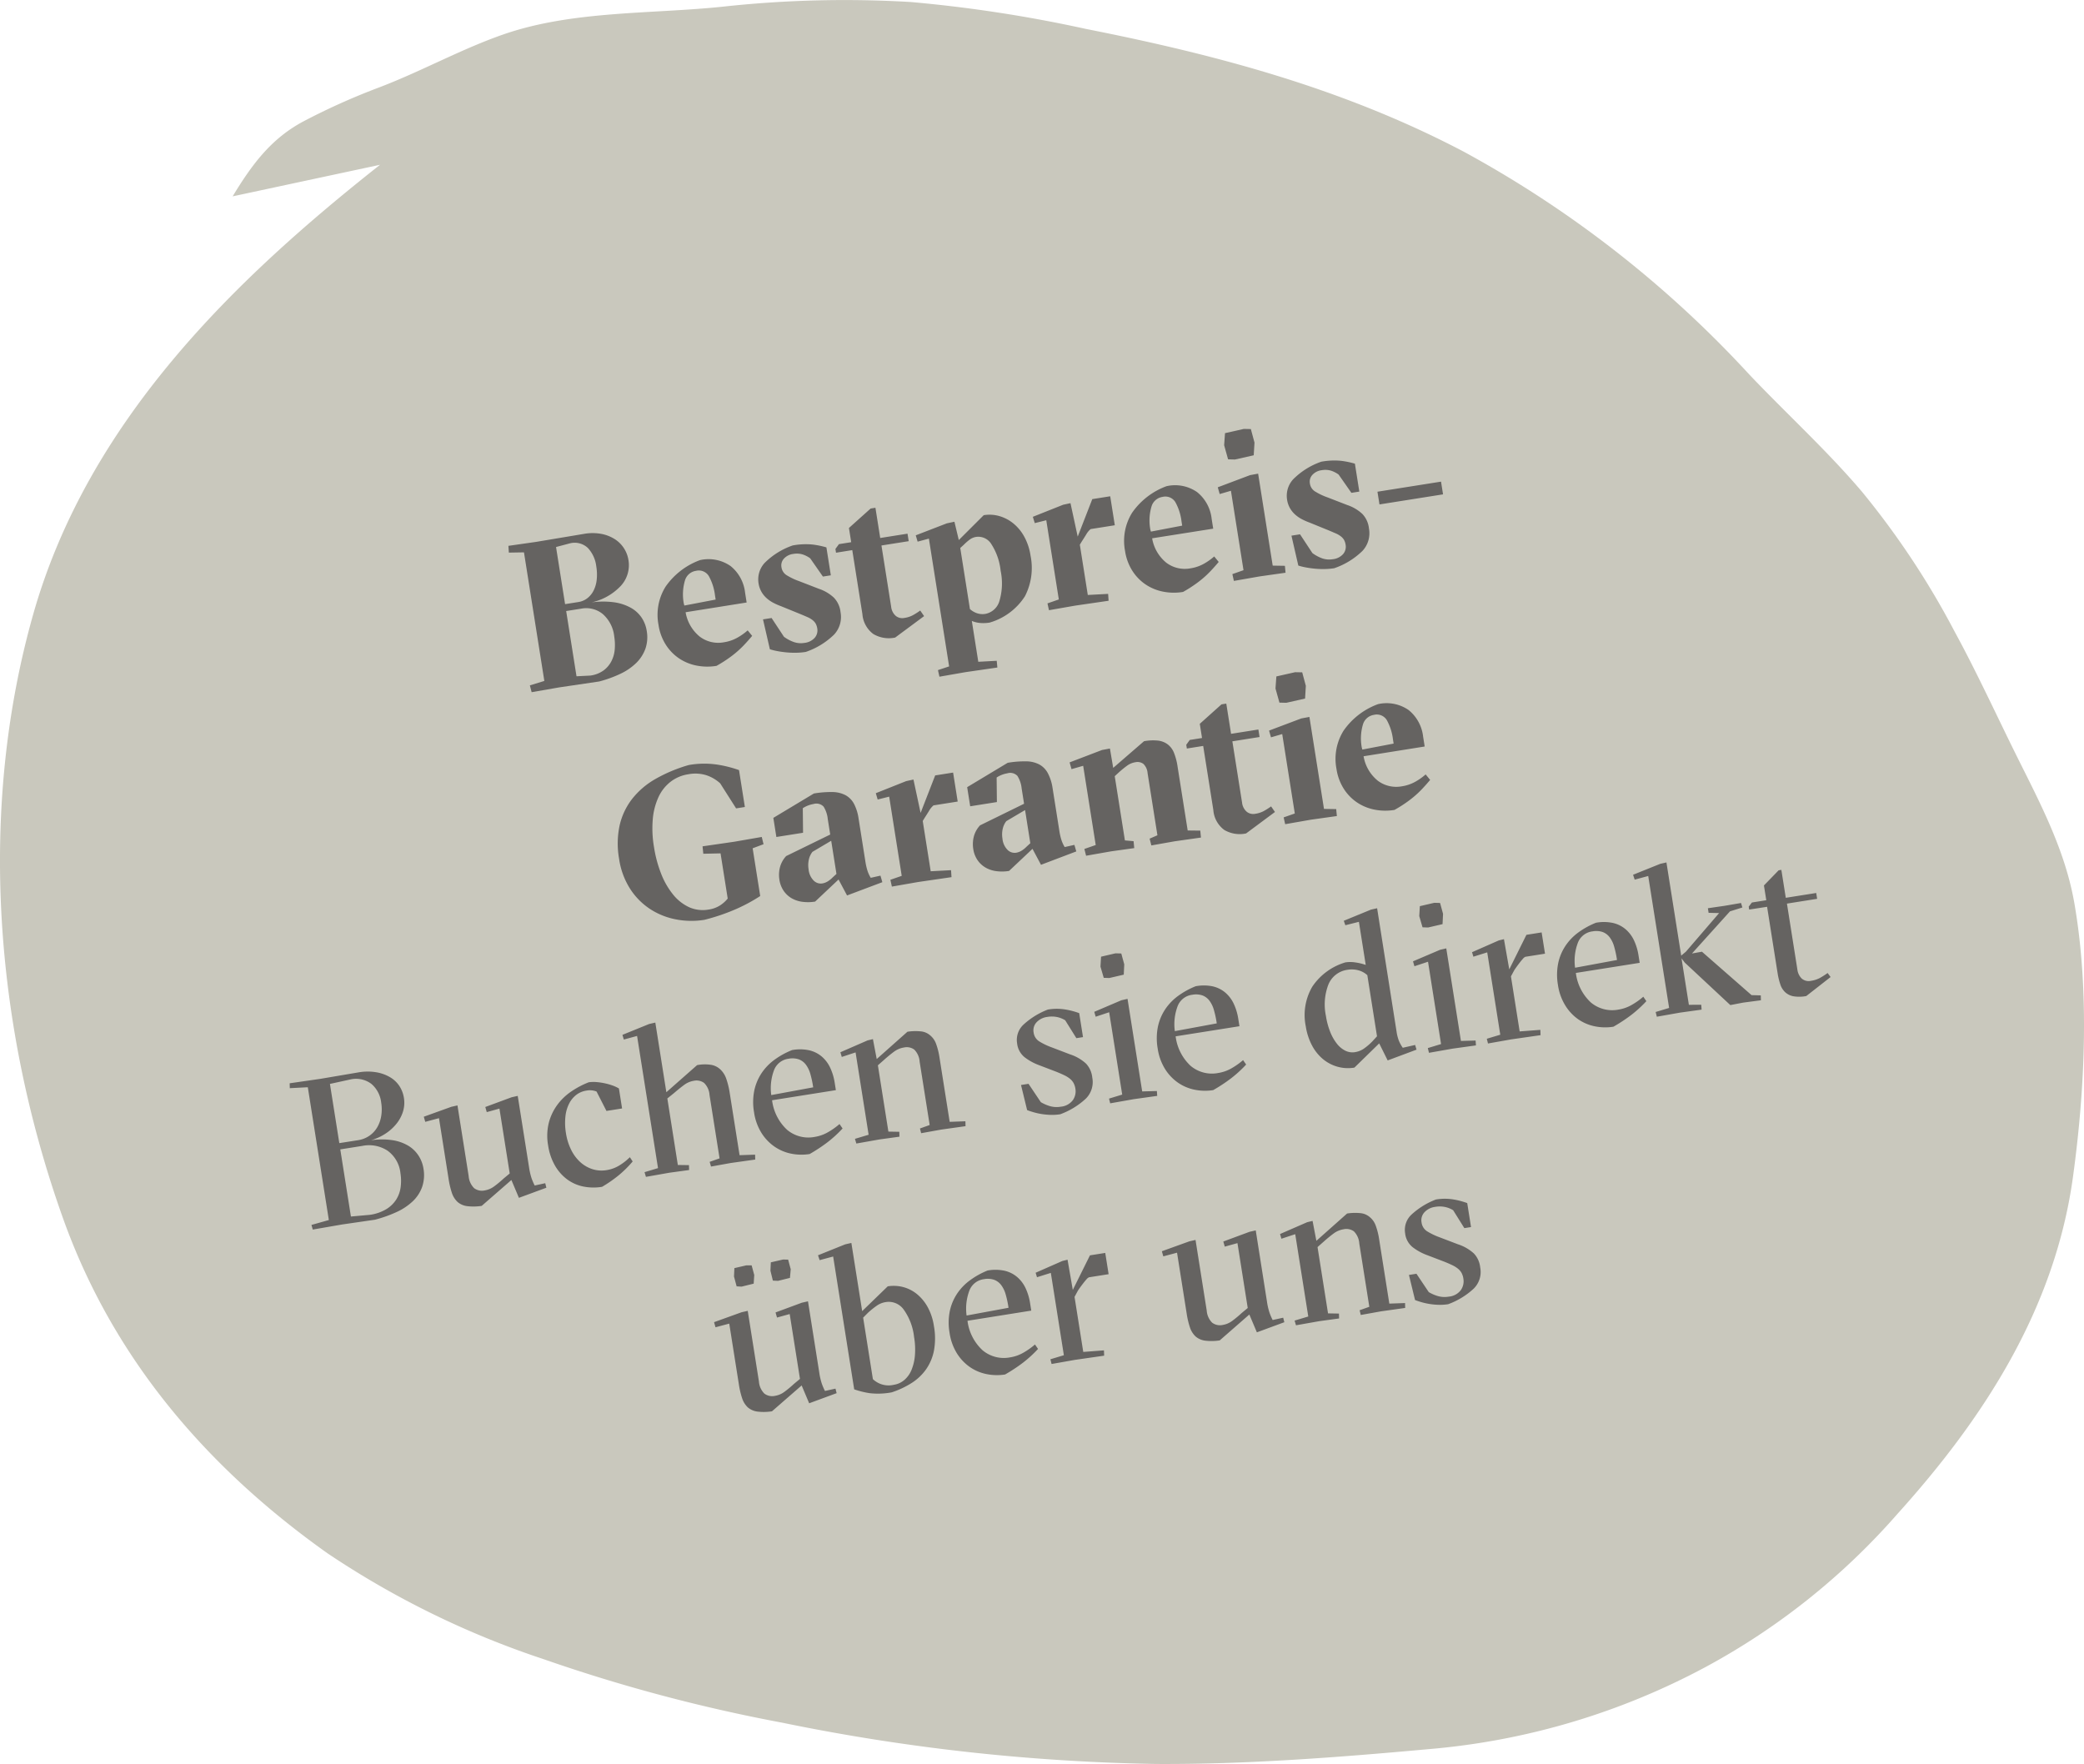 <svg xmlns="http://www.w3.org/2000/svg" width="167.86" height="142.075" viewBox="0 0 167.86 142.075">
  <path id="Pfad_54" data-name="Pfad 54" d="M162.189,36.362c-11.609,9.162-23.508,20.562-27.941,36.218-4.487,15.84-3.074,33.262,2.39,48.594,4.139,11.616,11.9,20.334,21.3,27.01a71.521,71.521,0,0,0,17.411,8.535,132.575,132.575,0,0,0,19.218,5.117,162.515,162.515,0,0,0,30.192,3.328c7.268.036,14.613-.532,21.861-1.191a57.364,57.364,0,0,0,22.306-6.6,55.588,55.588,0,0,0,15.483-12.348c6.8-7.536,12.66-16.372,14.14-27.146.97-7.064,1.334-14.988.116-22.018-.724-4.185-2.659-7.893-4.5-11.58-1.71-3.43-3.3-6.928-5.129-10.284a66.293,66.293,0,0,0-7.491-11.313c-2.812-3.31-6.1-6.3-9.071-9.434A89.055,89.055,0,0,0,249.466,35.3c-9.711-5.1-19.905-7.8-30.447-9.886a111.363,111.363,0,0,0-14.084-2.162,90.525,90.525,0,0,0-15.154.377c-5.742.6-12.043.3-17.608,2.216-3.382,1.168-6.6,2.961-9.962,4.25a54.052,54.052,0,0,0-6.231,2.791c-2.575,1.387-4.1,3.438-5.665,6.019" transform="translate(-131.577 -23.09)" fill="#C9C8BD"/>
  <path id="Pfad_64" data-name="Pfad 64" d="M-37.638-.544l1.207-.17V-11.2l-1.207-.17.051-.544,2.244.034,3.927-.034a3.934,3.934,0,0,1,1.4.229,3.1,3.1,0,0,1,1,.6,2.429,2.429,0,0,1,.6.842,2.439,2.439,0,0,1,.2.969,2.455,2.455,0,0,1-.927,1.955,4.6,4.6,0,0,1-2.542.952,6.566,6.566,0,0,1,1.811.28,3.87,3.87,0,0,1,1.25.646,2.549,2.549,0,0,1,.731.918,2.637,2.637,0,0,1,.238,1.113,2.878,2.878,0,0,1-.323,1.394A3.052,3.052,0,0,1-28.875-1a4.672,4.672,0,0,1-1.4.672,9.68,9.68,0,0,1-1.8.348l-3.247-.034-2.261.034Zm4.913-6.018a1.554,1.554,0,0,0,.773-.2,1.81,1.81,0,0,0,.595-.544,2.562,2.562,0,0,0,.374-.824,4,4,0,0,0,.128-1.037,2.634,2.634,0,0,0-.434-1.573,1.551,1.551,0,0,0-1.351-.6l-1.173.119v4.658Zm.017,6A2.363,2.363,0,0,0-31.594-.8a2.158,2.158,0,0,0,.74-.629,2.536,2.536,0,0,0,.417-.892,4.227,4.227,0,0,0,.127-1.046A2.789,2.789,0,0,0-30.94-5.3,2.1,2.1,0,0,0-32.572-6h-1.241V-.68ZM-24.327-4.4a3.225,3.225,0,0,0,.816,2.116,2.467,2.467,0,0,0,1.853.756,3.186,3.186,0,0,0,1.105-.187,4.781,4.781,0,0,0,.935-.459l.289.493q-.391.34-.756.62a7.931,7.931,0,0,1-.748.51,8.911,8.911,0,0,1-.8.425q-.416.2-.91.382a4.514,4.514,0,0,1-1.6-.28,3.855,3.855,0,0,1-1.3-.8,3.772,3.772,0,0,1-.875-1.258,4.1,4.1,0,0,1-.323-1.658,4.288,4.288,0,0,1,1.045-2.949,5.8,5.8,0,0,1,3.069-1.675,3.107,3.107,0,0,1,2.363.859,3.205,3.205,0,0,1,.816,2.3v.8Zm2.55-.629v-.34a4.236,4.236,0,0,0-.247-1.615.944.944,0,0,0-.96-.578,1.088,1.088,0,0,0-.995.629,3.98,3.98,0,0,0-.382,1.785.619.619,0,0,0,.008.1.619.619,0,0,1,.009.1Zm8.041-2.091a2.153,2.153,0,0,0-.561-.408,1.618,1.618,0,0,0-.731-.153,1.207,1.207,0,0,0-.8.255.8.8,0,0,0-.306.646.908.908,0,0,0,.28.68,5.144,5.144,0,0,0,.96.663l1.462.85a3.3,3.3,0,0,1,1.088.9A1.981,1.981,0,0,1-12-2.448a2.079,2.079,0,0,1-.8,1.7A6.076,6.076,0,0,1-15.266.272a5.6,5.6,0,0,1-.74-.051,6.849,6.849,0,0,1-.757-.145q-.374-.094-.714-.213a5.248,5.248,0,0,1-.612-.255l-.17-2.465h.7l.748,1.649a3.062,3.062,0,0,0,.722.544,1.725,1.725,0,0,0,.825.2,1.3,1.3,0,0,0,.892-.28.905.905,0,0,0,.315-.706,1.181,1.181,0,0,0-.06-.391.968.968,0,0,0-.2-.323,1.772,1.772,0,0,0-.357-.3q-.221-.144-.527-.332l-1.462-.884a5.046,5.046,0,0,1-.578-.374,2.616,2.616,0,0,1-.476-.459,2.088,2.088,0,0,1-.323-.57,1.981,1.981,0,0,1-.119-.706,1.963,1.963,0,0,1,.74-1.538A5.94,5.94,0,0,1-14.96-8.364a5.767,5.767,0,0,1,1.589.179,7.1,7.1,0,0,1,1.063.4v2.278h-.646Zm2.125-.119v-.306l.34-.34h1V-9.044L-8.3-10.319h.391v2.465h2.227v.612H-7.905v5a1.132,1.132,0,0,0,.246.773A.828.828,0,0,0-7-1.19a2.121,2.121,0,0,0,.689-.1,5.564,5.564,0,0,0,.671-.289l.238.493L-7.973.255A2.452,2.452,0,0,1-9.665-.3a2.2,2.2,0,0,1-.62-1.725V-7.242ZM-.272.255A3.112,3.112,0,0,1-1.012.17,2.287,2.287,0,0,1-1.666-.1V3.23l1.479.153-.034.544-2.6-.034-2.125.034-.034-.544.935-.153V-7.191l-.935.1-.068-.527,2.618-.561.629-.034L-1.683-6.7.612-8.364a2.878,2.878,0,0,1,1.241.272,3.178,3.178,0,0,1,1.02.765,3.61,3.61,0,0,1,.7,1.2,4.6,4.6,0,0,1,.255,1.572,4.971,4.971,0,0,1-.96,3.162A5.046,5.046,0,0,1-.272.255Zm1.53-3.978A4.882,4.882,0,0,0,.85-5.976,1.232,1.232,0,0,0-.255-6.732,1.185,1.185,0,0,0-.808-6.6a4.486,4.486,0,0,0-.553.349l-.306.2v4.981a1.617,1.617,0,0,0,.518.425,1.41,1.41,0,0,0,.655.153A1.462,1.462,0,0,0,.79-1.36,4.949,4.949,0,0,0,1.258-3.723ZM7.82-5.474l1.632-2.8h1.462v2.363H8.942a1.634,1.634,0,0,0-.434.391q-.264.306-.434.493l-.187.221v4.1l1.632.17L9.469.017,6.749-.017,4.607.017,4.573-.544l.952-.17v-6.46l-.952.085L4.5-7.616l2.567-.578.6-.034Zm5.9,1.071a3.225,3.225,0,0,0,.816,2.116,2.467,2.467,0,0,0,1.853.756,3.186,3.186,0,0,0,1.105-.187,4.781,4.781,0,0,0,.935-.459l.289.493q-.391.34-.756.62a7.931,7.931,0,0,1-.748.51,8.911,8.911,0,0,1-.8.425q-.416.2-.91.382a4.514,4.514,0,0,1-1.6-.28,3.855,3.855,0,0,1-1.3-.8,3.772,3.772,0,0,1-.875-1.258,4.1,4.1,0,0,1-.323-1.658,4.288,4.288,0,0,1,1.045-2.949,5.8,5.8,0,0,1,3.069-1.675,3.107,3.107,0,0,1,2.363.859A3.205,3.205,0,0,1,18.7-5.2v.8Zm2.55-.629v-.34a4.236,4.236,0,0,0-.247-1.615.944.944,0,0,0-.96-.578,1.088,1.088,0,0,0-.995.629,3.98,3.98,0,0,0-.382,1.785.619.619,0,0,0,.009.1.619.619,0,0,1,.009.1ZM21.794-.017,19.686.017l-.034-.561.935-.17V-7.191l-.935.119-.068-.561,2.72-.561.663-.017v7.5l.969.17L23.9.017Zm-.952-11.832,1.547-.1.561.1.119,1.122-.221,1-1.547.1-.544-.1L20.621-10.9Zm8.517,4.726a2.153,2.153,0,0,0-.561-.408,1.618,1.618,0,0,0-.731-.153,1.207,1.207,0,0,0-.8.255.8.8,0,0,0-.306.646.908.908,0,0,0,.28.68,5.144,5.144,0,0,0,.961.663l1.462.85a3.3,3.3,0,0,1,1.088.9,1.981,1.981,0,0,1,.34,1.241,2.079,2.079,0,0,1-.8,1.7A6.076,6.076,0,0,1,27.829.272a5.6,5.6,0,0,1-.74-.051,6.849,6.849,0,0,1-.757-.145q-.374-.094-.714-.213a5.248,5.248,0,0,1-.612-.255l-.17-2.465h.7l.748,1.649A3.062,3.062,0,0,0,27-.663a1.725,1.725,0,0,0,.824.2,1.3,1.3,0,0,0,.892-.28.905.905,0,0,0,.315-.706,1.181,1.181,0,0,0-.059-.391.968.968,0,0,0-.2-.323,1.772,1.772,0,0,0-.357-.3Q28.2-2.6,27.9-2.788l-1.462-.884a5.046,5.046,0,0,1-.578-.374,2.616,2.616,0,0,1-.476-.459,2.088,2.088,0,0,1-.323-.57,1.981,1.981,0,0,1-.119-.706,1.963,1.963,0,0,1,.74-1.538,5.94,5.94,0,0,1,2.456-1.046,5.767,5.767,0,0,1,1.59.179,7.1,7.1,0,0,1,1.063.4v2.278h-.646ZM32.232-5.27h5.185v1.037H32.232ZM-26.707,20.306a6.556,6.556,0,0,1-2.278-.4,5.8,5.8,0,0,1-1.921-1.156,5.509,5.509,0,0,1-1.326-1.861,6.115,6.115,0,0,1-.493-2.516,7.013,7.013,0,0,1,.459-2.635A5.441,5.441,0,0,1-30.94,9.783a6.447,6.447,0,0,1,2.117-1.3,12.112,12.112,0,0,1,2.83-.689,7.177,7.177,0,0,1,2.253.323,9.584,9.584,0,0,1,1.674.714V11.84h-.714l-.952-2.193a3.108,3.108,0,0,0-.96-.8,2.981,2.981,0,0,0-1.454-.323,3.1,3.1,0,0,0-1.5.366A3.324,3.324,0,0,0-28.8,9.944a5.344,5.344,0,0,0-.74,1.683A8.811,8.811,0,0,0-29.8,13.88a10.094,10.094,0,0,0,.229,2.2,6.276,6.276,0,0,0,.68,1.8A3.614,3.614,0,0,0-27.778,19.1a2.694,2.694,0,0,0,1.53.442,2.31,2.31,0,0,0,1-.2,2.633,2.633,0,0,0,.663-.434V15.223l-1.377-.187.034-.6,2.584.034,2.244-.034.051.6-.918.187v3.893a13.468,13.468,0,0,1-2.014.714A16.2,16.2,0,0,1-26.707,20.306Zm11.084-4.692-1.632.646a1.569,1.569,0,0,0-.391.587,2.063,2.063,0,0,0-.136.757,1.475,1.475,0,0,0,.272.969.805.805,0,0,0,.629.323,1.2,1.2,0,0,0,.51-.111,2.036,2.036,0,0,0,.391-.229l.357-.238Zm-.782-3.978a8.129,8.129,0,0,1,1.5.119,2.324,2.324,0,0,1,1,.417,1.715,1.715,0,0,1,.561.79,3.687,3.687,0,0,1,.179,1.241v3.5a4.81,4.81,0,0,0,.051.757,2.725,2.725,0,0,0,.17.6l.8-.051.068.544-2.975.612-.476-1.377-2.142,1.462a3.494,3.494,0,0,1-1.02-.144,2.328,2.328,0,0,1-.816-.425A2,2,0,0,1-20.035,19a2.139,2.139,0,0,1-.2-.935,2.49,2.49,0,0,1,.2-.986,2.116,2.116,0,0,1,.638-.816l3.774-1.156V13.846A2.309,2.309,0,0,0-15.8,12.8a.8.8,0,0,0-.773-.332,2.208,2.208,0,0,0-.9.2l-.289,1.955h-2.176V13.064Zm8.245,2.89,1.632-2.8h1.462v2.363H-7.038a1.634,1.634,0,0,0-.433.391q-.264.306-.434.493l-.187.221v4.1l1.632.17-.051.561-2.72-.034-2.142.034-.034-.561.952-.17v-6.46l-.952.085-.068-.527,2.567-.578.6-.034ZM.187,15.614l-1.632.646a1.569,1.569,0,0,0-.391.587,2.063,2.063,0,0,0-.136.757,1.475,1.475,0,0,0,.272.969.805.805,0,0,0,.629.323,1.2,1.2,0,0,0,.51-.111,2.036,2.036,0,0,0,.391-.229l.357-.238ZM-.6,11.636a8.129,8.129,0,0,1,1.5.119,2.324,2.324,0,0,1,1,.417,1.715,1.715,0,0,1,.561.79A3.687,3.687,0,0,1,2.652,14.2v3.5a4.81,4.81,0,0,0,.051.757,2.725,2.725,0,0,0,.17.6l.8-.051.068.544L.765,20.17.289,18.793l-2.142,1.462a3.494,3.494,0,0,1-1.02-.144,2.328,2.328,0,0,1-.816-.425A2,2,0,0,1-4.225,19a2.139,2.139,0,0,1-.2-.935,2.49,2.49,0,0,1,.2-.986,2.115,2.115,0,0,1,.638-.816L.187,15.1V13.846A2.309,2.309,0,0,0,.008,12.8a.8.8,0,0,0-.773-.332,2.208,2.208,0,0,0-.9.2l-.289,1.955H-4.131V13.064Zm7.123,8.347-2.057.034-.051-.561.952-.17v-6.46l-.969.119-.068-.561,2.737-.578.646-.017.017,1.581,2.788-1.734a4.019,4.019,0,0,1,1.122.128,1.625,1.625,0,0,1,.7.4,1.6,1.6,0,0,1,.408.74,5.035,5.035,0,0,1,.119,1.233v5.151l1,.17-.034.561-2.125-.034-1.921.034-.051-.561.663-.17V14.22a1.163,1.163,0,0,0-.213-.782.789.789,0,0,0-.62-.238,1.525,1.525,0,0,0-.705.17q-.332.17-.706.408l-.408.272v5.236l.68.17-.034.561Zm7.31-7.225v-.306l.34-.34h1V10.956l1.972-1.275h.391v2.465h2.227v.612H17.544v5a1.132,1.132,0,0,0,.247.773.828.828,0,0,0,.654.281,2.121,2.121,0,0,0,.689-.1,5.565,5.565,0,0,0,.671-.289l.238.493-2.567,1.343a2.452,2.452,0,0,1-1.691-.552,2.2,2.2,0,0,1-.62-1.726V12.758Zm8.976,7.225-2.108.034-.034-.561.935-.17V12.809l-.935.119-.068-.561,2.72-.561.663-.017v7.5l.969.17-.034.561ZM21.862,8.151l1.547-.1.561.1.119,1.122-.221,1-1.547.1-.544-.1L21.641,9.1ZM27.795,15.6a3.225,3.225,0,0,0,.816,2.117,2.467,2.467,0,0,0,1.853.756,3.186,3.186,0,0,0,1.105-.187,4.781,4.781,0,0,0,.935-.459l.289.493q-.391.34-.757.621a7.93,7.93,0,0,1-.748.51,8.911,8.911,0,0,1-.8.425q-.416.2-.91.382a4.514,4.514,0,0,1-1.6-.28,3.855,3.855,0,0,1-1.3-.8,3.772,3.772,0,0,1-.875-1.258,4.1,4.1,0,0,1-.323-1.657,4.288,4.288,0,0,1,1.045-2.95A5.8,5.8,0,0,1,29.6,11.636a3.107,3.107,0,0,1,2.363.858,3.205,3.205,0,0,1,.816,2.3v.8Zm2.55-.629v-.34a4.236,4.236,0,0,0-.247-1.615.944.944,0,0,0-.96-.578,1.088,1.088,0,0,0-.995.629,3.98,3.98,0,0,0-.382,1.785.619.619,0,0,0,.008.1.619.619,0,0,1,.009.1ZM-61.812,39.626l1.445-.17V28.627l-1.445-.153.051-.391,2.482.034,3.128-.034a4.274,4.274,0,0,1,1.437.221,3.251,3.251,0,0,1,1.037.578,2.282,2.282,0,0,1,.621.825,2.419,2.419,0,0,1,.2.977,2.414,2.414,0,0,1-.247,1.08,2.945,2.945,0,0,1-.68.892,3.808,3.808,0,0,1-1,.646,4.353,4.353,0,0,1-1.232.34,5.742,5.742,0,0,1,1.691.255,3.581,3.581,0,0,1,1.19.629,2.563,2.563,0,0,1,.705.918,2.655,2.655,0,0,1,.238,1.1,2.99,2.99,0,0,1-.332,1.445,2.974,2.974,0,0,1-.926,1.028,4.755,4.755,0,0,1-1.42.654,10.389,10.389,0,0,1-1.827.34l-2.669-.034-2.4.034Zm4.76-6.154a2.192,2.192,0,0,0,.978-.213,2.15,2.15,0,0,0,.731-.578,2.653,2.653,0,0,0,.459-.858,3.365,3.365,0,0,0,.161-1.054,2.309,2.309,0,0,0-.544-1.607,2.046,2.046,0,0,0-1.564-.621l-1.734.1v4.828Zm0,6.086a3.532,3.532,0,0,0,1.4-.246,2.475,2.475,0,0,0,.918-.654,2.491,2.491,0,0,0,.5-.935,3.882,3.882,0,0,0,.153-1.088,2.556,2.556,0,0,0-.74-1.955,2.722,2.722,0,0,0-1.946-.7h-1.8v5.474Zm13.277-1.768a5.155,5.155,0,0,0,.059.875,4.562,4.562,0,0,0,.161.638l.867-.051.034.374-2.312.459-.374-1.513-2.686,1.683a4.228,4.228,0,0,1-1.165-.162,1.479,1.479,0,0,1-.706-.45,1.767,1.767,0,0,1-.34-.8,6.82,6.82,0,0,1-.085-1.173v-4.93l-1.139.119-.051-.425,2.312-.442.51-.034v5.763a1.529,1.529,0,0,0,.281,1.028,1.047,1.047,0,0,0,.824.314,1.728,1.728,0,0,0,.791-.2,8.684,8.684,0,0,0,.859-.51l.544-.323V32.741l-1.054.119-.051-.425,2.21-.442.51-.034Zm6.324-5.185a1.468,1.468,0,0,0-.8-.2,1.775,1.775,0,0,0-.833.2,2.067,2.067,0,0,0-.688.6,2.954,2.954,0,0,0-.467.986,4.959,4.959,0,0,0-.17,1.36,4.56,4.56,0,0,0,.2,1.36,3.3,3.3,0,0,0,.561,1.088,2.684,2.684,0,0,0,.875.722,2.444,2.444,0,0,0,1.139.264,2.787,2.787,0,0,0,1.037-.2,4.564,4.564,0,0,0,.969-.535l.17.374a8.821,8.821,0,0,1-1.275.918,10.561,10.561,0,0,1-1.479.714,4.176,4.176,0,0,1-1.5-.264,3.3,3.3,0,0,1-1.19-.774,3.651,3.651,0,0,1-.791-1.25,4.622,4.622,0,0,1-.289-1.691,4.362,4.362,0,0,1,.34-1.785,4.249,4.249,0,0,1,.9-1.318,4.616,4.616,0,0,1,1.284-.892,7.028,7.028,0,0,1,1.5-.51,2.7,2.7,0,0,1,.6.076,5,5,0,0,1,.646.2,4.754,4.754,0,0,1,.595.272,3,3,0,0,1,.485.323v1.632h-1.275Zm5.542,6.868.884.153-.051.391-1.6-.034-1.921.034-.051-.391,1.122-.153V28.695l-1.1.119-.051-.391,2.261-.527.51-.034V33.54l2.788-1.768a3.283,3.283,0,0,1,1.139.162,1.429,1.429,0,0,1,.663.484,1.851,1.851,0,0,1,.348.816,6.494,6.494,0,0,1,.094,1.19v5.049l1.241.153-.051.391-1.989-.034-1.615.034-.051-.391.833-.153V34.305a1.489,1.489,0,0,0-.281-1.028,1.034,1.034,0,0,0-.791-.3,1.784,1.784,0,0,0-.833.213q-.408.212-.9.518l-.595.34Zm8.313-3.961a3.879,3.879,0,0,0,.824,2.542,2.663,2.663,0,0,0,2.117.91,3.08,3.08,0,0,0,1.088-.2,5.87,5.87,0,0,0,1.037-.51l.187.391a9.821,9.821,0,0,1-1.394.918,13.163,13.163,0,0,1-1.547.7,4.169,4.169,0,0,1-1.471-.264A3.612,3.612,0,0,1-24,39.218a3.782,3.782,0,0,1-.859-1.258,4.3,4.3,0,0,1-.323-1.717,4.741,4.741,0,0,1,.289-1.717,4.043,4.043,0,0,1,.8-1.3,4.284,4.284,0,0,1,1.207-.91,6.478,6.478,0,0,1,1.513-.544A3.541,3.541,0,0,1-20.026,32a2.394,2.394,0,0,1,.927.654,2.673,2.673,0,0,1,.535,1,4.443,4.443,0,0,1,.17,1.258v.6Zm3.434-.51v-.085a7.978,7.978,0,0,0-.059-1.02,2.274,2.274,0,0,0-.238-.791,1.258,1.258,0,0,0-.493-.51,1.623,1.623,0,0,0-.808-.179,1.444,1.444,0,0,0-1.3.722,4.121,4.121,0,0,0-.535,1.9v.051Zm4.624,4.981-1.9.034-.051-.391,1.139-.153V32.758l-1.156.187-.051-.391,2.312-.6.442-.034.051,1.632,2.788-1.785a4.25,4.25,0,0,1,1.088.145,1.324,1.324,0,0,1,.663.417,1.563,1.563,0,0,1,.374.757,5.684,5.684,0,0,1,.1,1.181v5.2l1.258.153-.051.391-1.972-.034-1.649.034-.034-.391.816-.153V34.305a1.522,1.522,0,0,0-.272-1.028,1.029,1.029,0,0,0-.8-.3,1.817,1.817,0,0,0-.85.213q-.408.212-.884.518l-.561.357v5.406l.867.153-.051.391ZM.731,32.843a2.049,2.049,0,0,0-.6-.357,2.161,2.161,0,0,0-.791-.136,1.421,1.421,0,0,0-.909.289.944.944,0,0,0-.366.782.991.991,0,0,0,.332.773,5.481,5.481,0,0,0,.927.638l1.36.782a3.525,3.525,0,0,1,1.156.935,1.914,1.914,0,0,1,.323,1.19,1.877,1.877,0,0,1-.782,1.6,6.126,6.126,0,0,1-2.227.918,4.173,4.173,0,0,1-.748-.068,5.479,5.479,0,0,1-.714-.179,5.39,5.39,0,0,1-.629-.246q-.289-.136-.493-.255l-.17-2.074h.612l.748,1.615a3.23,3.23,0,0,0,.68.433,1.95,1.95,0,0,0,.85.179A1.357,1.357,0,0,0,.34,39.286a1.25,1.25,0,0,0,.34-.867A1.408,1.408,0,0,0,.6,37.926a1.2,1.2,0,0,0-.238-.382,2.335,2.335,0,0,0-.408-.348q-.247-.17-.586-.374l-1.36-.782a4.383,4.383,0,0,1-.961-.757,1.656,1.656,0,0,1-.433-1.2,1.682,1.682,0,0,1,.731-1.411,6.16,6.16,0,0,1,2.142-.9,4.258,4.258,0,0,1,1.385.213,6.071,6.071,0,0,1,1.063.467v1.955H1.394Zm4.454,7.14-1.921.034-.034-.391,1.1-.153V32.758L3.2,32.945l-.051-.408,2.3-.578.51-.034v7.548l1.173.153-.034.391Zm-.8-11.747,1.19-.085.459.085.1.9-.17.816-1.19.085-.442-.085-.119-.935Zm4.93,7.276a3.879,3.879,0,0,0,.824,2.542,2.663,2.663,0,0,0,2.117.91,3.08,3.08,0,0,0,1.088-.2,5.87,5.87,0,0,0,1.037-.51l.187.391a9.821,9.821,0,0,1-1.394.918,13.163,13.163,0,0,1-1.547.7,4.169,4.169,0,0,1-1.471-.264,3.612,3.612,0,0,1-1.241-.774,3.781,3.781,0,0,1-.859-1.258,4.3,4.3,0,0,1-.323-1.717,4.741,4.741,0,0,1,.289-1.717,4.043,4.043,0,0,1,.8-1.3,4.284,4.284,0,0,1,1.207-.91,6.478,6.478,0,0,1,1.513-.544A3.541,3.541,0,0,1,12.886,32a2.394,2.394,0,0,1,.927.654,2.673,2.673,0,0,1,.535,1,4.443,4.443,0,0,1,.17,1.258v.6ZM12.75,35v-.085a7.978,7.978,0,0,0-.059-1.02,2.274,2.274,0,0,0-.238-.791,1.258,1.258,0,0,0-.493-.51,1.623,1.623,0,0,0-.807-.179,1.444,1.444,0,0,0-1.3.722,4.121,4.121,0,0,0-.535,1.9v.051Zm14.2,2.907a3.462,3.462,0,0,0,.068.765,3.1,3.1,0,0,0,.221.612l1.02-.068.051.391-2.431.493-.459-1.462-2.278,1.615a3.124,3.124,0,0,1-1.368-.3,3.2,3.2,0,0,1-1.062-.816,3.66,3.66,0,0,1-.68-1.232,4.864,4.864,0,0,1-.238-1.547,4.521,4.521,0,0,1,1.02-3.077,4.87,4.87,0,0,1,2.941-1.513,2.708,2.708,0,0,1,.808.136,4.232,4.232,0,0,1,.774.323V28.712l-1.122.1-.068-.374,2.3-.544.51-.034Zm-3.553,1.122a1.706,1.706,0,0,0,.689-.144,4.7,4.7,0,0,0,.824-.5l.425-.34V33.064a1.72,1.72,0,0,0-.629-.493,2.065,2.065,0,0,0-.9-.187,1.937,1.937,0,0,0-1.683.927,4.474,4.474,0,0,0-.595,2.473,5.878,5.878,0,0,0,.136,1.309,3.776,3.776,0,0,0,.382,1.028,2.017,2.017,0,0,0,.587.672A1.3,1.3,0,0,0,23.392,39.031Zm7.786.952-1.921.034-.034-.391,1.105-.153V32.758l-1.139.187-.051-.408,2.3-.578.51-.034v7.548l1.173.153-.034.391Zm-.8-11.747,1.19-.085.459.085.1.9-.17.816-1.19.085-.442-.085-.119-.935ZM36.7,34.39l1.8-2.533h1.241v1.734h-1.6a.575.575,0,0,0-.221.127q-.136.11-.3.264t-.314.306q-.153.153-.238.255l-.323.425v4.488l1.666.136-.051.425-2.4-.034-1.887.034-.034-.391,1.122-.153V32.758l-1.156.17-.051-.374,2.278-.6.425-.034Zm5.253,1.122a3.879,3.879,0,0,0,.825,2.542,2.663,2.663,0,0,0,2.116.91,3.08,3.08,0,0,0,1.088-.2,5.87,5.87,0,0,0,1.037-.51l.187.391a9.821,9.821,0,0,1-1.394.918,13.163,13.163,0,0,1-1.547.7,4.169,4.169,0,0,1-1.471-.264,3.612,3.612,0,0,1-1.241-.774A3.781,3.781,0,0,1,40.7,37.96a4.3,4.3,0,0,1-.323-1.717,4.741,4.741,0,0,1,.289-1.717,4.043,4.043,0,0,1,.8-1.3,4.284,4.284,0,0,1,1.207-.91,6.478,6.478,0,0,1,1.513-.544A3.541,3.541,0,0,1,45.526,32a2.394,2.394,0,0,1,.926.654,2.673,2.673,0,0,1,.536,1,4.443,4.443,0,0,1,.17,1.258v.6ZM45.39,35v-.085a7.979,7.979,0,0,0-.059-1.02,2.274,2.274,0,0,0-.238-.791,1.258,1.258,0,0,0-.493-.51,1.623,1.623,0,0,0-.807-.179,1.444,1.444,0,0,0-1.3.722,4.121,4.121,0,0,0-.535,1.9v.051Zm9.5,4.981-1.054.034-3.094-3.961-.2-.374v3.791l.986.153-.034.391-1.751-.034-1.9.034-.034-.391,1.122-.153V28.712l-1.122.119-.068-.408,2.3-.527.51-.034v7.6l.425-.255,3.128-2.652-.833-.153v-.374l1.377.017,1.326-.017.051.374-1.037.153-3.553,2.873.816-.017,3.4,4.08.731.136-.051.391Zm1.649-7.327v-.238l.306-.289h1.173V30.922l1.36-1.02H59.6V32.18h2.482v.476H59.619v5.372a1.231,1.231,0,0,0,.229.773.855.855,0,0,0,.722.3,2.175,2.175,0,0,0,.723-.111,6.019,6.019,0,0,0,.688-.3l.187.357-2.176,1.207a2.983,2.983,0,0,1-1.028-.145,1.358,1.358,0,0,1-.6-.425,1.479,1.479,0,0,1-.289-.68A5.46,5.46,0,0,1,58,38.1v-5.44ZM-27.727,48.321l.425.068.085.8-.153.68-1,.085-.391-.085-.085-.816.136-.663Zm2.992,0,.408.068.085.8-.17.68-.986.085-.408-.085-.068-.816.136-.663Zm1.462,9.469a5.155,5.155,0,0,0,.06.875,4.561,4.561,0,0,0,.161.638l.867-.051.034.374-2.312.459-.374-1.513-2.686,1.683a4.228,4.228,0,0,1-1.165-.162,1.479,1.479,0,0,1-.705-.45,1.767,1.767,0,0,1-.34-.8,6.82,6.82,0,0,1-.085-1.173v-4.93l-1.139.119-.051-.425,2.312-.442.51-.034v5.763a1.529,1.529,0,0,0,.28,1.028,1.047,1.047,0,0,0,.825.314,1.728,1.728,0,0,0,.791-.2,8.684,8.684,0,0,0,.858-.51l.544-.323V52.741l-1.054.119-.051-.425,2.21-.442.51-.034Zm9.707-2.261a5.521,5.521,0,0,1-.306,1.938,3.954,3.954,0,0,1-.859,1.386,4.152,4.152,0,0,1-1.326.91,7.066,7.066,0,0,1-1.709.493,5.877,5.877,0,0,1-1.759-.213,6.858,6.858,0,0,1-1.181-.5V48.712l-1.122.119-.068-.408,2.3-.527.51-.034v5.559l2.346-1.649a3,3,0,0,1,1.224.255,2.935,2.935,0,0,1,1.011.739,3.608,3.608,0,0,1,.689,1.181A4.581,4.581,0,0,1-13.566,55.529Zm-1.717.6a4.645,4.645,0,0,0-.476-2.3A1.479,1.479,0,0,0-17.1,53a1.719,1.719,0,0,0-.748.17,6.948,6.948,0,0,0-.8.459l-.442.323v5.015a1.83,1.83,0,0,0,1.6.714,1.679,1.679,0,0,0,.884-.246,2.128,2.128,0,0,0,.7-.706,3.931,3.931,0,0,0,.459-1.122A5.958,5.958,0,0,0-15.283,56.124Zm4.454-.612A3.879,3.879,0,0,0-10,58.054a2.663,2.663,0,0,0,2.117.91,3.08,3.08,0,0,0,1.088-.2,5.87,5.87,0,0,0,1.037-.51l.187.391a9.821,9.821,0,0,1-1.394.918,13.163,13.163,0,0,1-1.547.7,4.169,4.169,0,0,1-1.471-.264,3.612,3.612,0,0,1-1.241-.774,3.781,3.781,0,0,1-.859-1.258,4.3,4.3,0,0,1-.323-1.717,4.741,4.741,0,0,1,.289-1.717,4.043,4.043,0,0,1,.8-1.3,4.284,4.284,0,0,1,1.207-.91A6.478,6.478,0,0,1-8.6,51.772,3.541,3.541,0,0,1-7.259,52a2.394,2.394,0,0,1,.926.654,2.673,2.673,0,0,1,.536,1,4.443,4.443,0,0,1,.17,1.258v.6ZM-7.4,55v-.085a7.978,7.978,0,0,0-.059-1.02,2.274,2.274,0,0,0-.238-.791,1.258,1.258,0,0,0-.493-.51,1.623,1.623,0,0,0-.807-.179,1.444,1.444,0,0,0-1.3.722,4.121,4.121,0,0,0-.535,1.9v.051Zm5.338-.612,1.8-2.533H.986v1.734h-1.6a.575.575,0,0,0-.221.127q-.136.11-.3.264t-.315.306q-.153.153-.238.255l-.323.425v4.488l1.666.136-.051.425-2.4-.034-1.887.034-.034-.391,1.122-.153V52.758l-1.156.17-.051-.374,2.278-.6.425-.034Zm15.3,3.4a5.155,5.155,0,0,0,.06.875,4.562,4.562,0,0,0,.161.638l.867-.051.034.374-2.312.459-.374-1.513L8.993,60.255a4.228,4.228,0,0,1-1.165-.162,1.479,1.479,0,0,1-.705-.45,1.767,1.767,0,0,1-.34-.8A6.82,6.82,0,0,1,6.7,57.671v-4.93l-1.139.119-.051-.425,2.312-.442.51-.034v5.763A1.529,1.529,0,0,0,8.61,58.75a1.047,1.047,0,0,0,.825.314,1.728,1.728,0,0,0,.79-.2,8.684,8.684,0,0,0,.858-.51l.544-.323V52.741l-1.054.119-.051-.425,2.21-.442.51-.034Zm3.91,2.193-1.9.034-.051-.391,1.139-.153V52.758l-1.156.187-.051-.391,2.312-.6.442-.034.051,1.632,2.788-1.785a4.25,4.25,0,0,1,1.088.145,1.324,1.324,0,0,1,.663.417,1.563,1.563,0,0,1,.374.757,5.684,5.684,0,0,1,.1,1.181v5.2l1.258.153-.051.391-1.972-.034-1.649.034-.034-.391.816-.153V54.305a1.522,1.522,0,0,0-.272-1.028,1.029,1.029,0,0,0-.8-.3,1.817,1.817,0,0,0-.85.213q-.408.212-.884.518l-.561.357v5.406l.867.153-.051.391Zm12.053-7.14a2.049,2.049,0,0,0-.6-.357,2.161,2.161,0,0,0-.791-.136,1.421,1.421,0,0,0-.91.289.944.944,0,0,0-.366.782.991.991,0,0,0,.332.773,5.481,5.481,0,0,0,.927.638l1.36.782a3.525,3.525,0,0,1,1.156.935,1.914,1.914,0,0,1,.323,1.19,1.877,1.877,0,0,1-.782,1.6,6.126,6.126,0,0,1-2.227.918,4.173,4.173,0,0,1-.748-.068,5.479,5.479,0,0,1-.714-.179,5.39,5.39,0,0,1-.629-.246q-.289-.136-.493-.255l-.17-2.074h.612l.748,1.615a3.23,3.23,0,0,0,.68.433,1.95,1.95,0,0,0,.85.179,1.357,1.357,0,0,0,1.054-.374,1.25,1.25,0,0,0,.34-.867,1.408,1.408,0,0,0-.076-.493,1.2,1.2,0,0,0-.238-.382,2.335,2.335,0,0,0-.408-.348q-.246-.17-.586-.374l-1.36-.782a4.383,4.383,0,0,1-.961-.757,1.656,1.656,0,0,1-.434-1.2,1.682,1.682,0,0,1,.731-1.411,6.16,6.16,0,0,1,2.142-.9,4.258,4.258,0,0,1,1.385.213,6.071,6.071,0,0,1,1.063.467v1.955h-.544Z" transform="translate(79.939 49.851) rotate(-9)" fill="#656361"/>
</svg>
